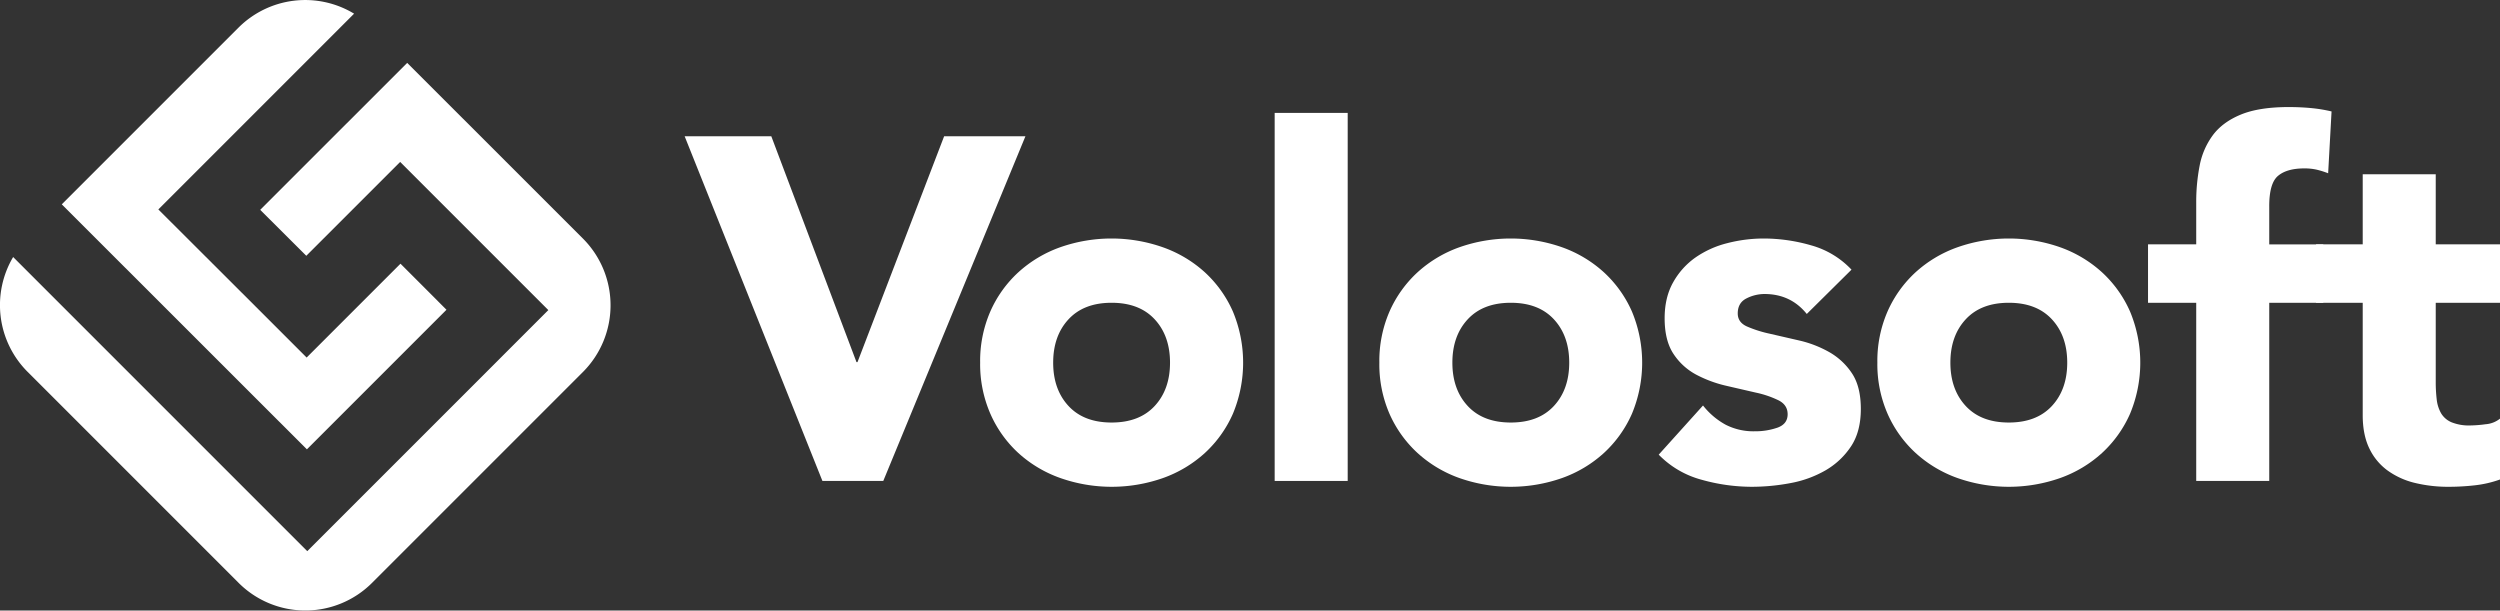 <svg xmlns="http://www.w3.org/2000/svg" viewBox="0 0 1232.46 300.98"><rect x="0" y="0" width="1232.46" height="300.98" fill="#333333" stroke="none"/><defs><style>.cls-1{fill:#fff;}</style></defs><title>volosoft-logo-light</title><g id="Layer_2" data-name="Layer 2"><g id="Layer_1-2" data-name="Layer 1"><g id="KsMsLV.tif"><path class="cls-1" d="M151.29,221.52,220.1,152.7,197.43,130l-21.27,21.27-25,25-25.19-25.2L78.06,103.25l25-25,71.5-71.51a46.54,46.54,0,0,0-57,6.9l-87.1,87.1Z"/><path class="cls-1" d="M287.36,117.59,200.74,31l-72.46,72.45L151,126.1l21.27-21.27,25-25L222.45,105l47.87,47.87L247.8,175.39l-2.5,2.51-68.82,68.81-25,25-145-145a46.53,46.53,0,0,0,7.14,56.62l104,104a46.52,46.52,0,0,0,65.81,0l104-104A46.53,46.53,0,0,0,287.36,117.59Z"/><path class="cls-1" d="M337.52,67.18h42.72l42,111.36h.48L465.44,67.18h40.08L435.44,237.1h-30Z"/><path class="cls-1" d="M483.2,178.78a61.11,61.11,0,0,1,5-25.2A57.87,57.87,0,0,1,502,134.26a60.94,60.94,0,0,1,20.64-12.36,76.36,76.36,0,0,1,50.64,0A61,61,0,0,1,594,134.26a58,58,0,0,1,13.8,19.32,65.52,65.52,0,0,1,0,50.4A58,58,0,0,1,594,223.3a61,61,0,0,1-20.64,12.36,76.36,76.36,0,0,1-50.64,0A60.94,60.94,0,0,1,502,223.3,57.87,57.87,0,0,1,488.24,204,61.11,61.11,0,0,1,483.2,178.78Zm36,0q0,13.2,7.56,21.36T548,208.3q13.68,0,21.24-8.16t7.56-21.36q0-13.2-7.56-21.36T548,149.26q-13.68,0-21.24,8.16T519.2,178.78Z"/><path class="cls-1" d="M628.39,55.66h36V237.1h-36Z"/><path class="cls-1" d="M680,178.78a61.11,61.11,0,0,1,5-25.2,58,58,0,0,1,13.8-19.32,60.94,60.94,0,0,1,20.64-12.36,76.36,76.36,0,0,1,50.64,0,60.94,60.94,0,0,1,20.64,12.36,58,58,0,0,1,13.8,19.32,65.52,65.52,0,0,1,0,50.4,58,58,0,0,1-13.8,19.32,60.94,60.94,0,0,1-20.64,12.36,76.36,76.36,0,0,1-50.64,0,60.94,60.94,0,0,1-20.64-12.36A58,58,0,0,1,685,204,61.11,61.11,0,0,1,680,178.78Zm36,0q0,13.2,7.56,21.36t21.24,8.16q13.68,0,21.24-8.16t7.56-21.36q0-13.2-7.56-21.36t-21.24-8.16q-13.68,0-21.24,8.16T716,178.78Z"/><path class="cls-1" d="M890.71,154.78q-7.92-9.84-20.88-9.84A19.64,19.64,0,0,0,861,147.1q-4.32,2.16-4.32,7.44,0,4.32,4.44,6.36a58.73,58.73,0,0,0,11.28,3.6L887,167.86a55,55,0,0,1,14.64,5.64,32.77,32.77,0,0,1,11.28,10.44q4.44,6.6,4.44,17.64,0,11.28-4.92,18.6a37.74,37.74,0,0,1-12.6,11.76,54.19,54.19,0,0,1-17.28,6.24,102.72,102.72,0,0,1-19,1.8,91.72,91.72,0,0,1-24.72-3.48,46.18,46.18,0,0,1-21.12-12.36l21.84-24.24a36.23,36.23,0,0,0,11.16,9.48A30.09,30.09,0,0,0,865,212.62a33.37,33.37,0,0,0,11.28-1.8q5-1.8,5-6.6,0-4.56-4.44-6.84a48.62,48.62,0,0,0-11.28-3.84L851,190.18a60.49,60.49,0,0,1-14.64-5.4,30.63,30.63,0,0,1-11.28-10.2q-4.44-6.6-4.44-17.64,0-10.32,4.2-17.76a36.9,36.9,0,0,1,11-12.24,47.77,47.77,0,0,1,15.72-7.08,72.1,72.1,0,0,1,18-2.28,84.44,84.44,0,0,1,23.28,3.36,43.18,43.18,0,0,1,19.92,12Z"/><path class="cls-1" d="M925.51,178.78a61.11,61.11,0,0,1,5-25.2,58,58,0,0,1,13.8-19.32A60.94,60.94,0,0,1,965,121.9a76.36,76.36,0,0,1,50.64,0,60.94,60.94,0,0,1,20.64,12.36,58,58,0,0,1,13.8,19.32,65.52,65.52,0,0,1,0,50.4,58,58,0,0,1-13.8,19.32,60.94,60.94,0,0,1-20.64,12.36,76.36,76.36,0,0,1-50.64,0,60.94,60.94,0,0,1-20.64-12.36A58,58,0,0,1,930.55,204,61.11,61.11,0,0,1,925.51,178.78Zm36,0q0,13.2,7.56,21.36t21.24,8.16q13.68,0,21.24-8.16t7.56-21.36q0-13.2-7.56-21.36t-21.24-8.16q-13.68,0-21.24,8.16T961.51,178.78Z"/><path class="cls-1" d="M1082.7,149.26h-23.76v-28.8h23.76V99.82a93.58,93.58,0,0,1,1.68-18.12,36.79,36.79,0,0,1,6.48-15q4.8-6.48,13.8-10.2t23.64-3.72q5.52,0,10.8.48a73.05,73.05,0,0,1,10.32,1.68l-1.68,30.48a42.33,42.33,0,0,0-5.76-1.8,27.19,27.19,0,0,0-6-.6q-8.64,0-13,3.72T1118.7,102v18.48h26.64v28.8H1118.7V237.1h-36Z"/><path class="cls-1" d="M1232.46,149.26h-31.68v38.88a73.18,73.18,0,0,0,.48,8.76,17.65,17.65,0,0,0,2.16,6.84,10.91,10.91,0,0,0,5.16,4.44,22.88,22.88,0,0,0,9.24,1.56,62.23,62.23,0,0,0,7.56-.6,12.81,12.81,0,0,0,7.08-2.76v30a54.47,54.47,0,0,1-12.48,2.88,115.15,115.15,0,0,1-12.72.72,69.2,69.2,0,0,1-16.8-1.92,38.32,38.32,0,0,1-13.44-6.12,28.66,28.66,0,0,1-9-10.92q-3.24-6.72-3.24-16.32V149.26h-23v-28.8h23V85.9h36v34.56h31.68Z"/></g></g></g></svg>